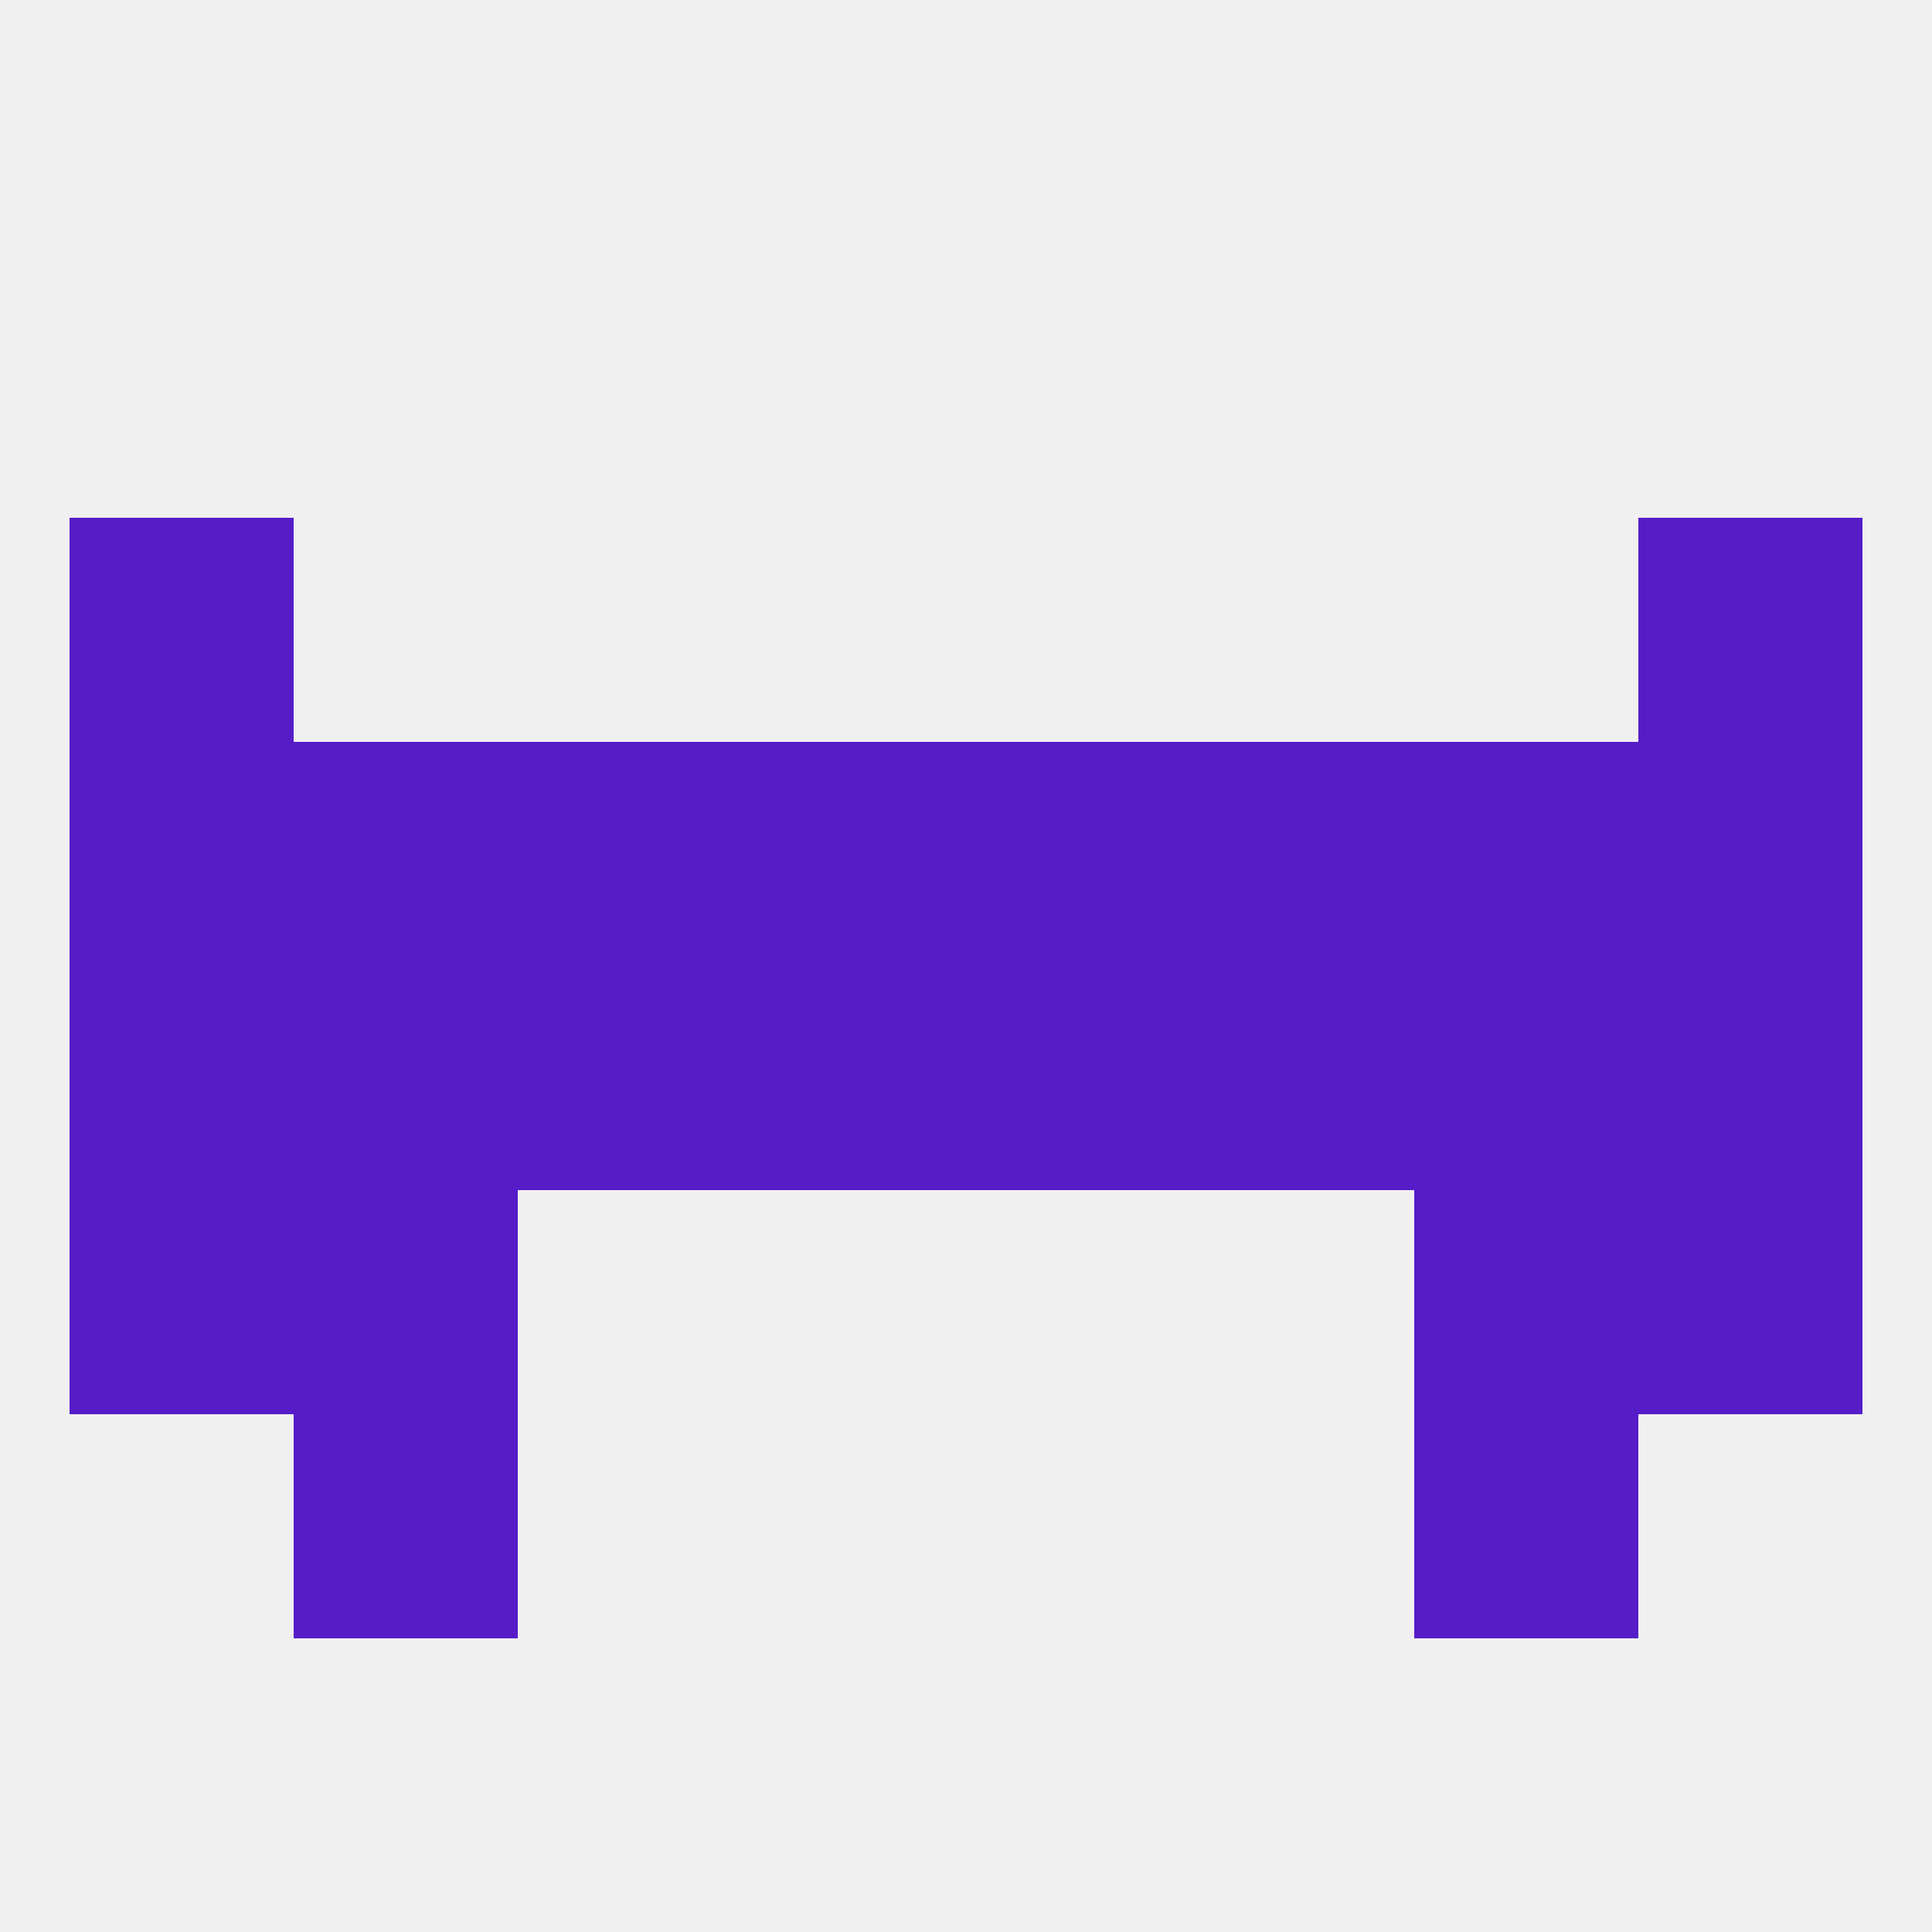
<!--   <?xml version="1.0"?> -->
<svg version="1.1" baseprofile="full" xmlns="http://www.w3.org/2000/svg" xmlns:xlink="http://www.w3.org/1999/xlink" xmlns:ev="http://www.w3.org/2001/xml-events" width="250" height="250" viewBox="0 0 250 250" >
	<rect width="100%" height="100%" fill="rgba(240,240,240,255)"/>

	<rect x="154" y="125" width="29" height="29" fill="rgba(86,28,200,255)"/>
	<rect x="96" y="125" width="29" height="29" fill="rgba(86,28,200,255)"/>
	<rect x="125" y="125" width="29" height="29" fill="rgba(86,28,200,255)"/>
	<rect x="183" y="125" width="29" height="29" fill="rgba(86,28,200,255)"/>
	<rect x="67" y="125" width="29" height="29" fill="rgba(86,28,200,255)"/>
	<rect x="9" y="125" width="29" height="29" fill="rgba(86,28,200,255)"/>
	<rect x="212" y="125" width="29" height="29" fill="rgba(86,28,200,255)"/>
	<rect x="38" y="125" width="29" height="29" fill="rgba(86,28,200,255)"/>
	<rect x="183" y="154" width="29" height="29" fill="rgba(86,28,200,255)"/>
	<rect x="9" y="154" width="29" height="29" fill="rgba(86,28,200,255)"/>
	<rect x="212" y="154" width="29" height="29" fill="rgba(86,28,200,255)"/>
	<rect x="38" y="154" width="29" height="29" fill="rgba(86,28,200,255)"/>
	<rect x="38" y="96" width="29" height="29" fill="rgba(86,28,200,255)"/>
	<rect x="154" y="96" width="29" height="29" fill="rgba(86,28,200,255)"/>
	<rect x="9" y="96" width="29" height="29" fill="rgba(86,28,200,255)"/>
	<rect x="212" y="96" width="29" height="29" fill="rgba(86,28,200,255)"/>
	<rect x="96" y="96" width="29" height="29" fill="rgba(86,28,200,255)"/>
	<rect x="125" y="96" width="29" height="29" fill="rgba(86,28,200,255)"/>
	<rect x="183" y="96" width="29" height="29" fill="rgba(86,28,200,255)"/>
	<rect x="67" y="96" width="29" height="29" fill="rgba(86,28,200,255)"/>
	<rect x="9" y="67" width="29" height="29" fill="rgba(86,28,200,255)"/>
	<rect x="212" y="67" width="29" height="29" fill="rgba(86,28,200,255)"/>
	<rect x="183" y="183" width="29" height="29" fill="rgba(86,28,200,255)"/>
	<rect x="38" y="183" width="29" height="29" fill="rgba(86,28,200,255)"/>
</svg>